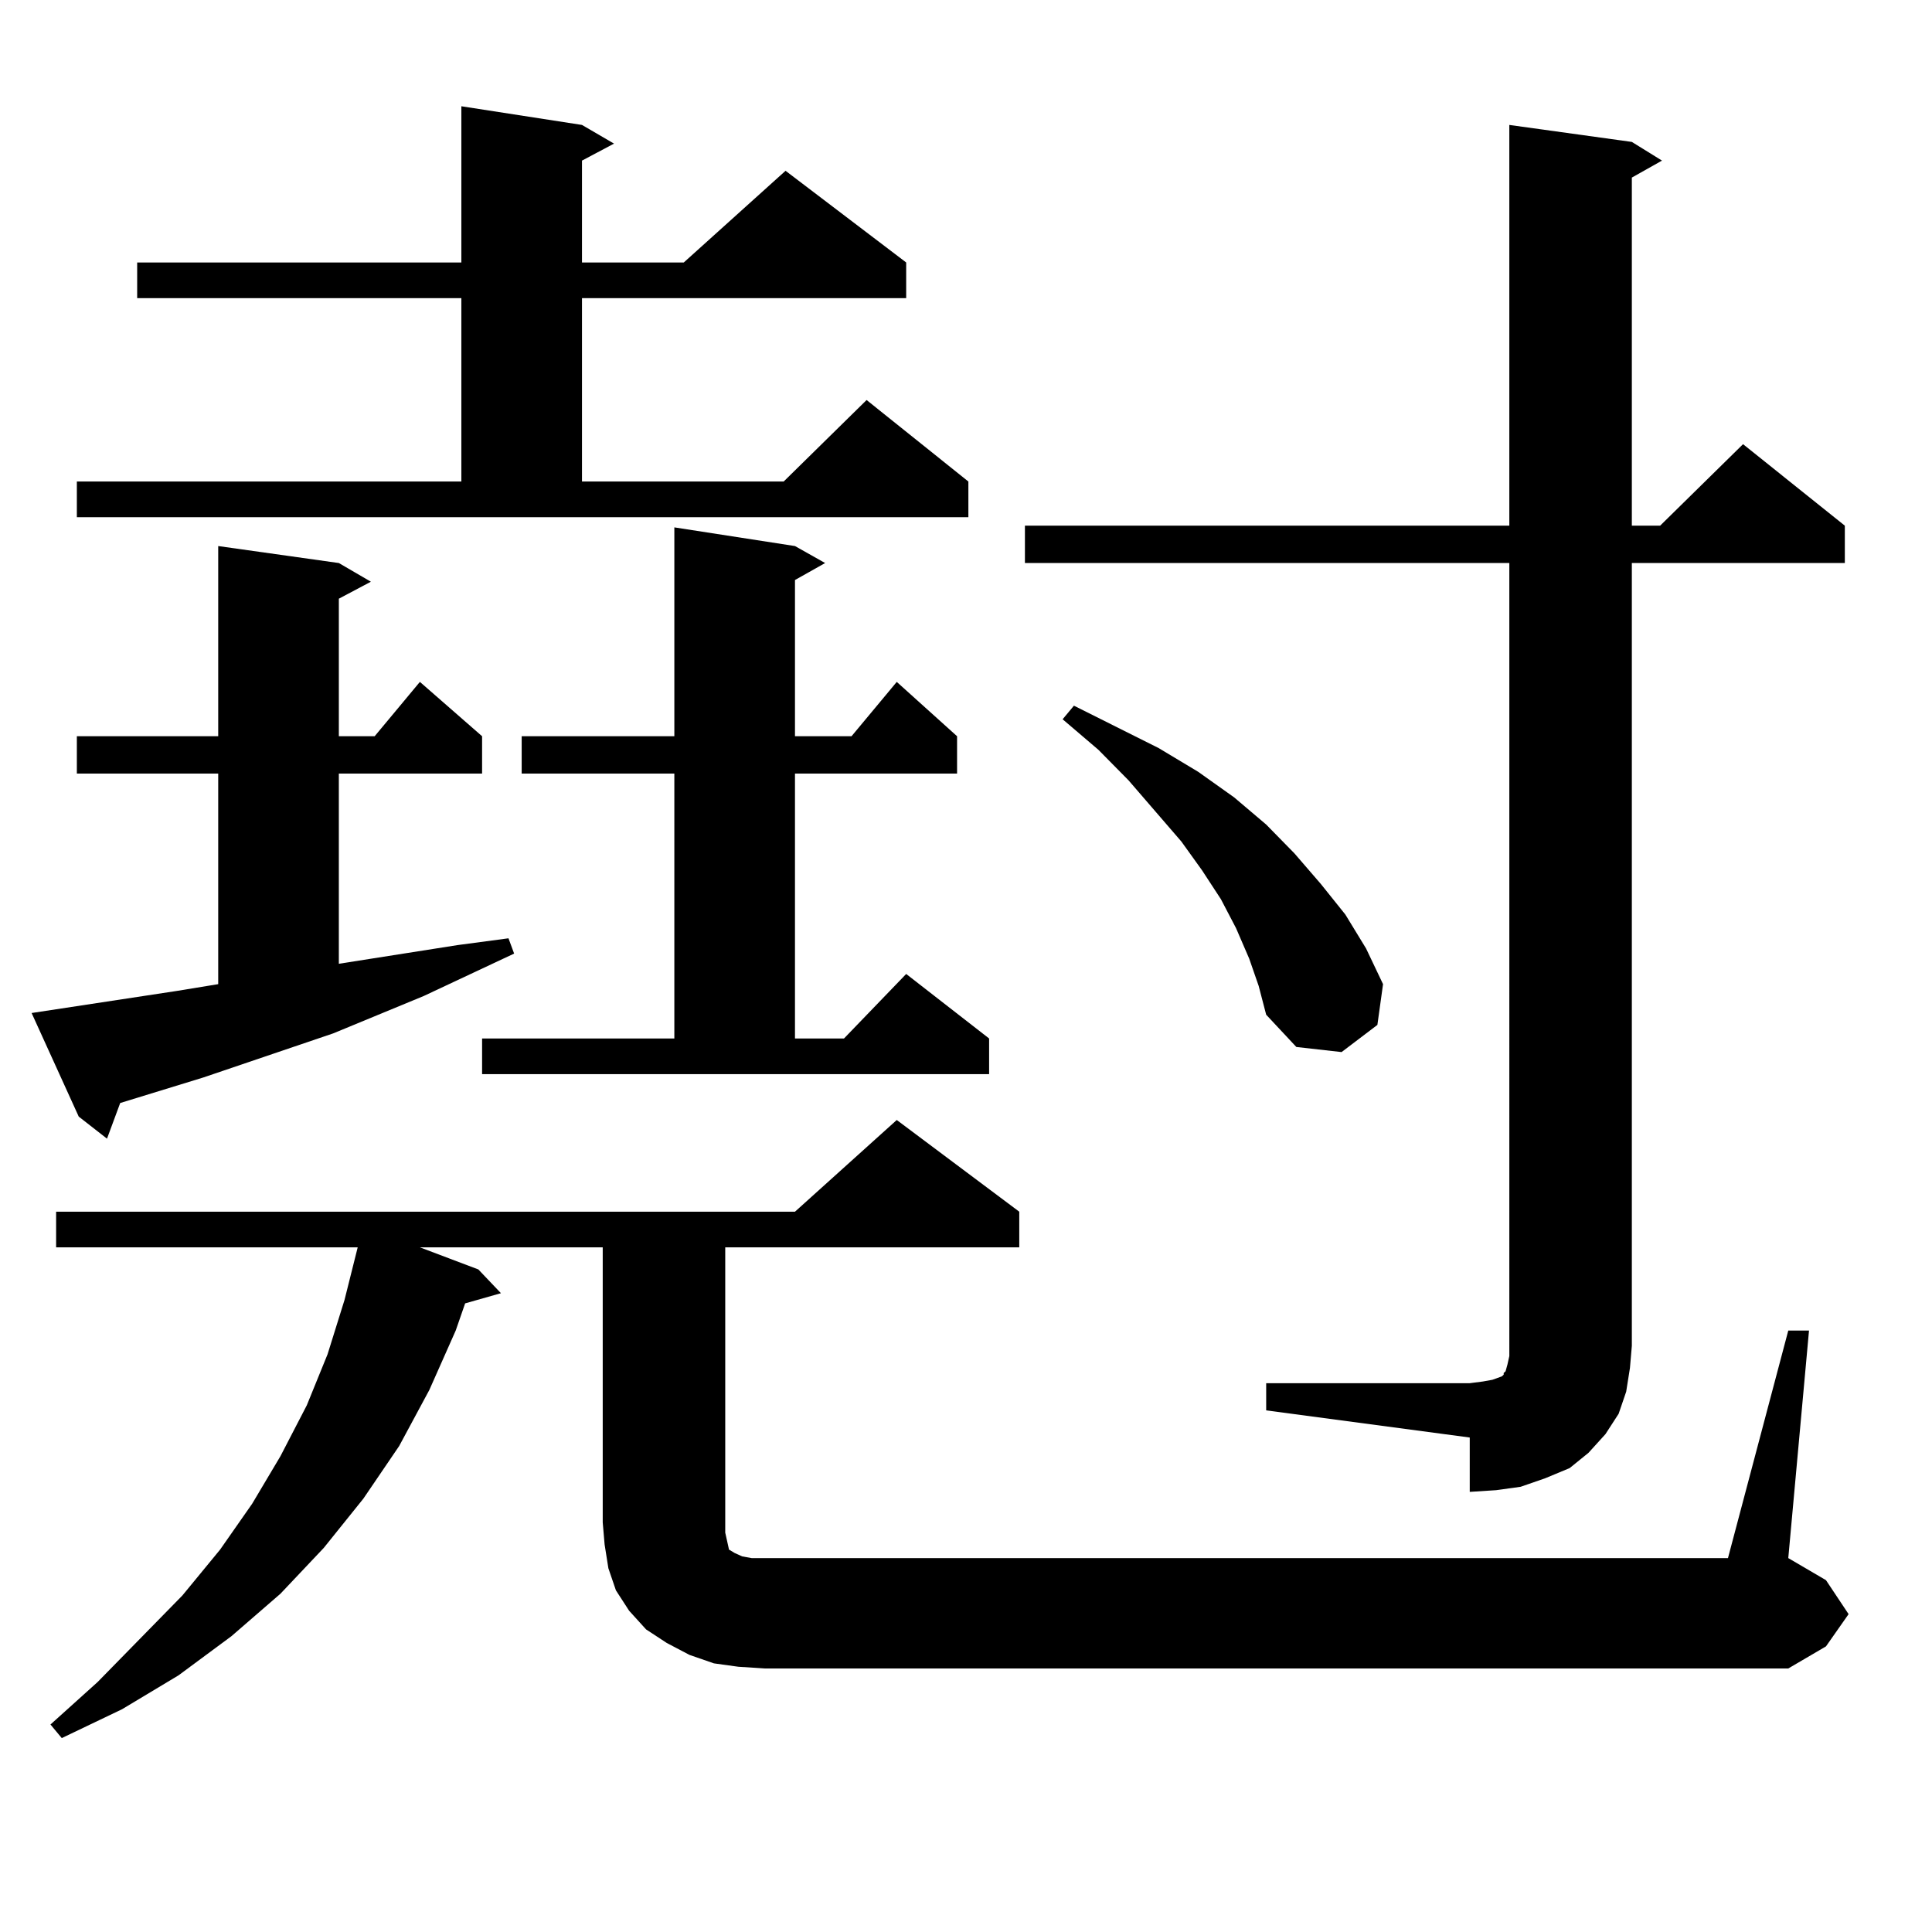 <?xml version="1.0" encoding="utf-8"?>
<!-- Generator: Adobe Illustrator 16.0.0, SVG Export Plug-In . SVG Version: 6.00 Build 0)  -->
<!DOCTYPE svg PUBLIC "-//W3C//DTD SVG 1.1//EN" "http://www.w3.org/Graphics/SVG/1.1/DTD/svg11.dtd">
<svg version="1.1" id="图层_1" xmlns="http://www.w3.org/2000/svg" xmlns:xlink="http://www.w3.org/1999/xlink" x="0px" y="0px"
	 width="1000px" height="1000px" viewBox="0 0 1000 1000" enable-background="new 0 0 1000 1000" xml:space="preserve">
<path d="M91.485,512.91l21.463-3.516V400.41H39.779v-19.336h73.169v-98.438l62.438,8.789l16.585,9.668l-16.585,8.789v71.191h18.536
	l23.414-28.125l32.194,28.125v19.336h-74.145v98.438l61.462-9.668l26.341-3.516l2.927,7.91l-46.828,21.973l-46.828,19.336
	l-67.315,22.852l-42.926,13.184l-6.829,18.457l-14.634-11.426l-24.39-53.613L91.485,512.91z M925.611,688.691h10.731
	l-10.731,117.773l19.512,11.426l11.707,17.578l-11.707,16.699l-19.512,11.426H395.868l-13.658-0.879l-12.683-1.758l-12.683-4.395
	l-11.707-6.152l-10.731-7.031l-8.78-9.668l-6.829-10.547l-3.902-11.426l-1.951-12.305l-0.976-11.426V645.625h-94.632l30.243,11.426
	l11.707,12.305l-18.536,5.273l-4.878,14.063l-13.658,30.762l-15.609,29.004l-18.536,27.246l-20.487,25.488l-22.438,23.73
	l-25.365,21.973l-27.316,20.215l-29.268,17.578l-31.219,14.941l-5.854-7.031l24.39-21.973l43.901-44.824l19.512-23.73l16.585-23.73
	l14.634-24.609l13.658-26.367l10.731-26.367l8.78-28.125l6.829-27.246H29.048v-18.457h382.43l52.682-47.461l63.413,47.461v18.457
	H375.381v147.656l0.976,4.395l0.976,4.395l2.927,1.758l3.902,1.758l4.878,0.879h6.829h498.524L925.611,688.691z M39.779,249.238
	h199.02v-94.922H70.998v-18.457h167.801V55l62.438,9.668l16.585,9.668l-16.585,8.789v52.734h52.682L406.6,88.398l62.438,47.461
	v18.457H301.236v94.922h104.388l42.926-42.188l52.682,42.188v18.457H39.779V249.238z M249.53,537.52h99.51V400.41h-79.022v-19.336
	h79.022V272.969l62.438,9.668l15.609,8.789l-15.609,8.789v80.859h29.268l23.414-28.125l31.219,28.125v19.336h-83.9V537.52h25.365
	l32.194-33.398l42.926,33.398v18.457H249.53V537.52z M655.374,715.938h105.363l6.829-0.879l4.878-0.879l4.878-1.758l0.976-0.879
	v-0.879l0.976-0.879l0.976-3.516l0.976-4.395V291.426H530.499V272.09h250.726V64.668l63.413,8.789l15.609,9.668l-15.609,8.789
	V272.09h14.634l42.926-42.188l52.682,42.188v19.336H844.638v405.176l-0.976,11.426l-1.951,12.305l-3.902,11.426l-6.829,10.547
	l-8.78,9.668l-9.756,7.91l-12.683,5.273l-12.683,4.395l-12.683,1.758l-13.658,0.879v-28.125L655.374,730V715.938z M646.594,496.211
	l-6.829-15.82l-7.805-14.941l-9.756-14.941l-10.731-14.941l-27.316-31.641l-15.609-15.82l-18.536-15.82l5.854-7.031l43.901,21.973
	l20.487,12.305l18.536,13.184l16.585,14.063l14.634,14.941l13.658,15.82l12.683,15.82l10.731,17.578l8.78,18.457l-2.927,21.094
	l-18.536,14.063l-23.414-2.637l-15.609-16.699l-3.902-14.941L646.594,496.211z"/>
</svg>
